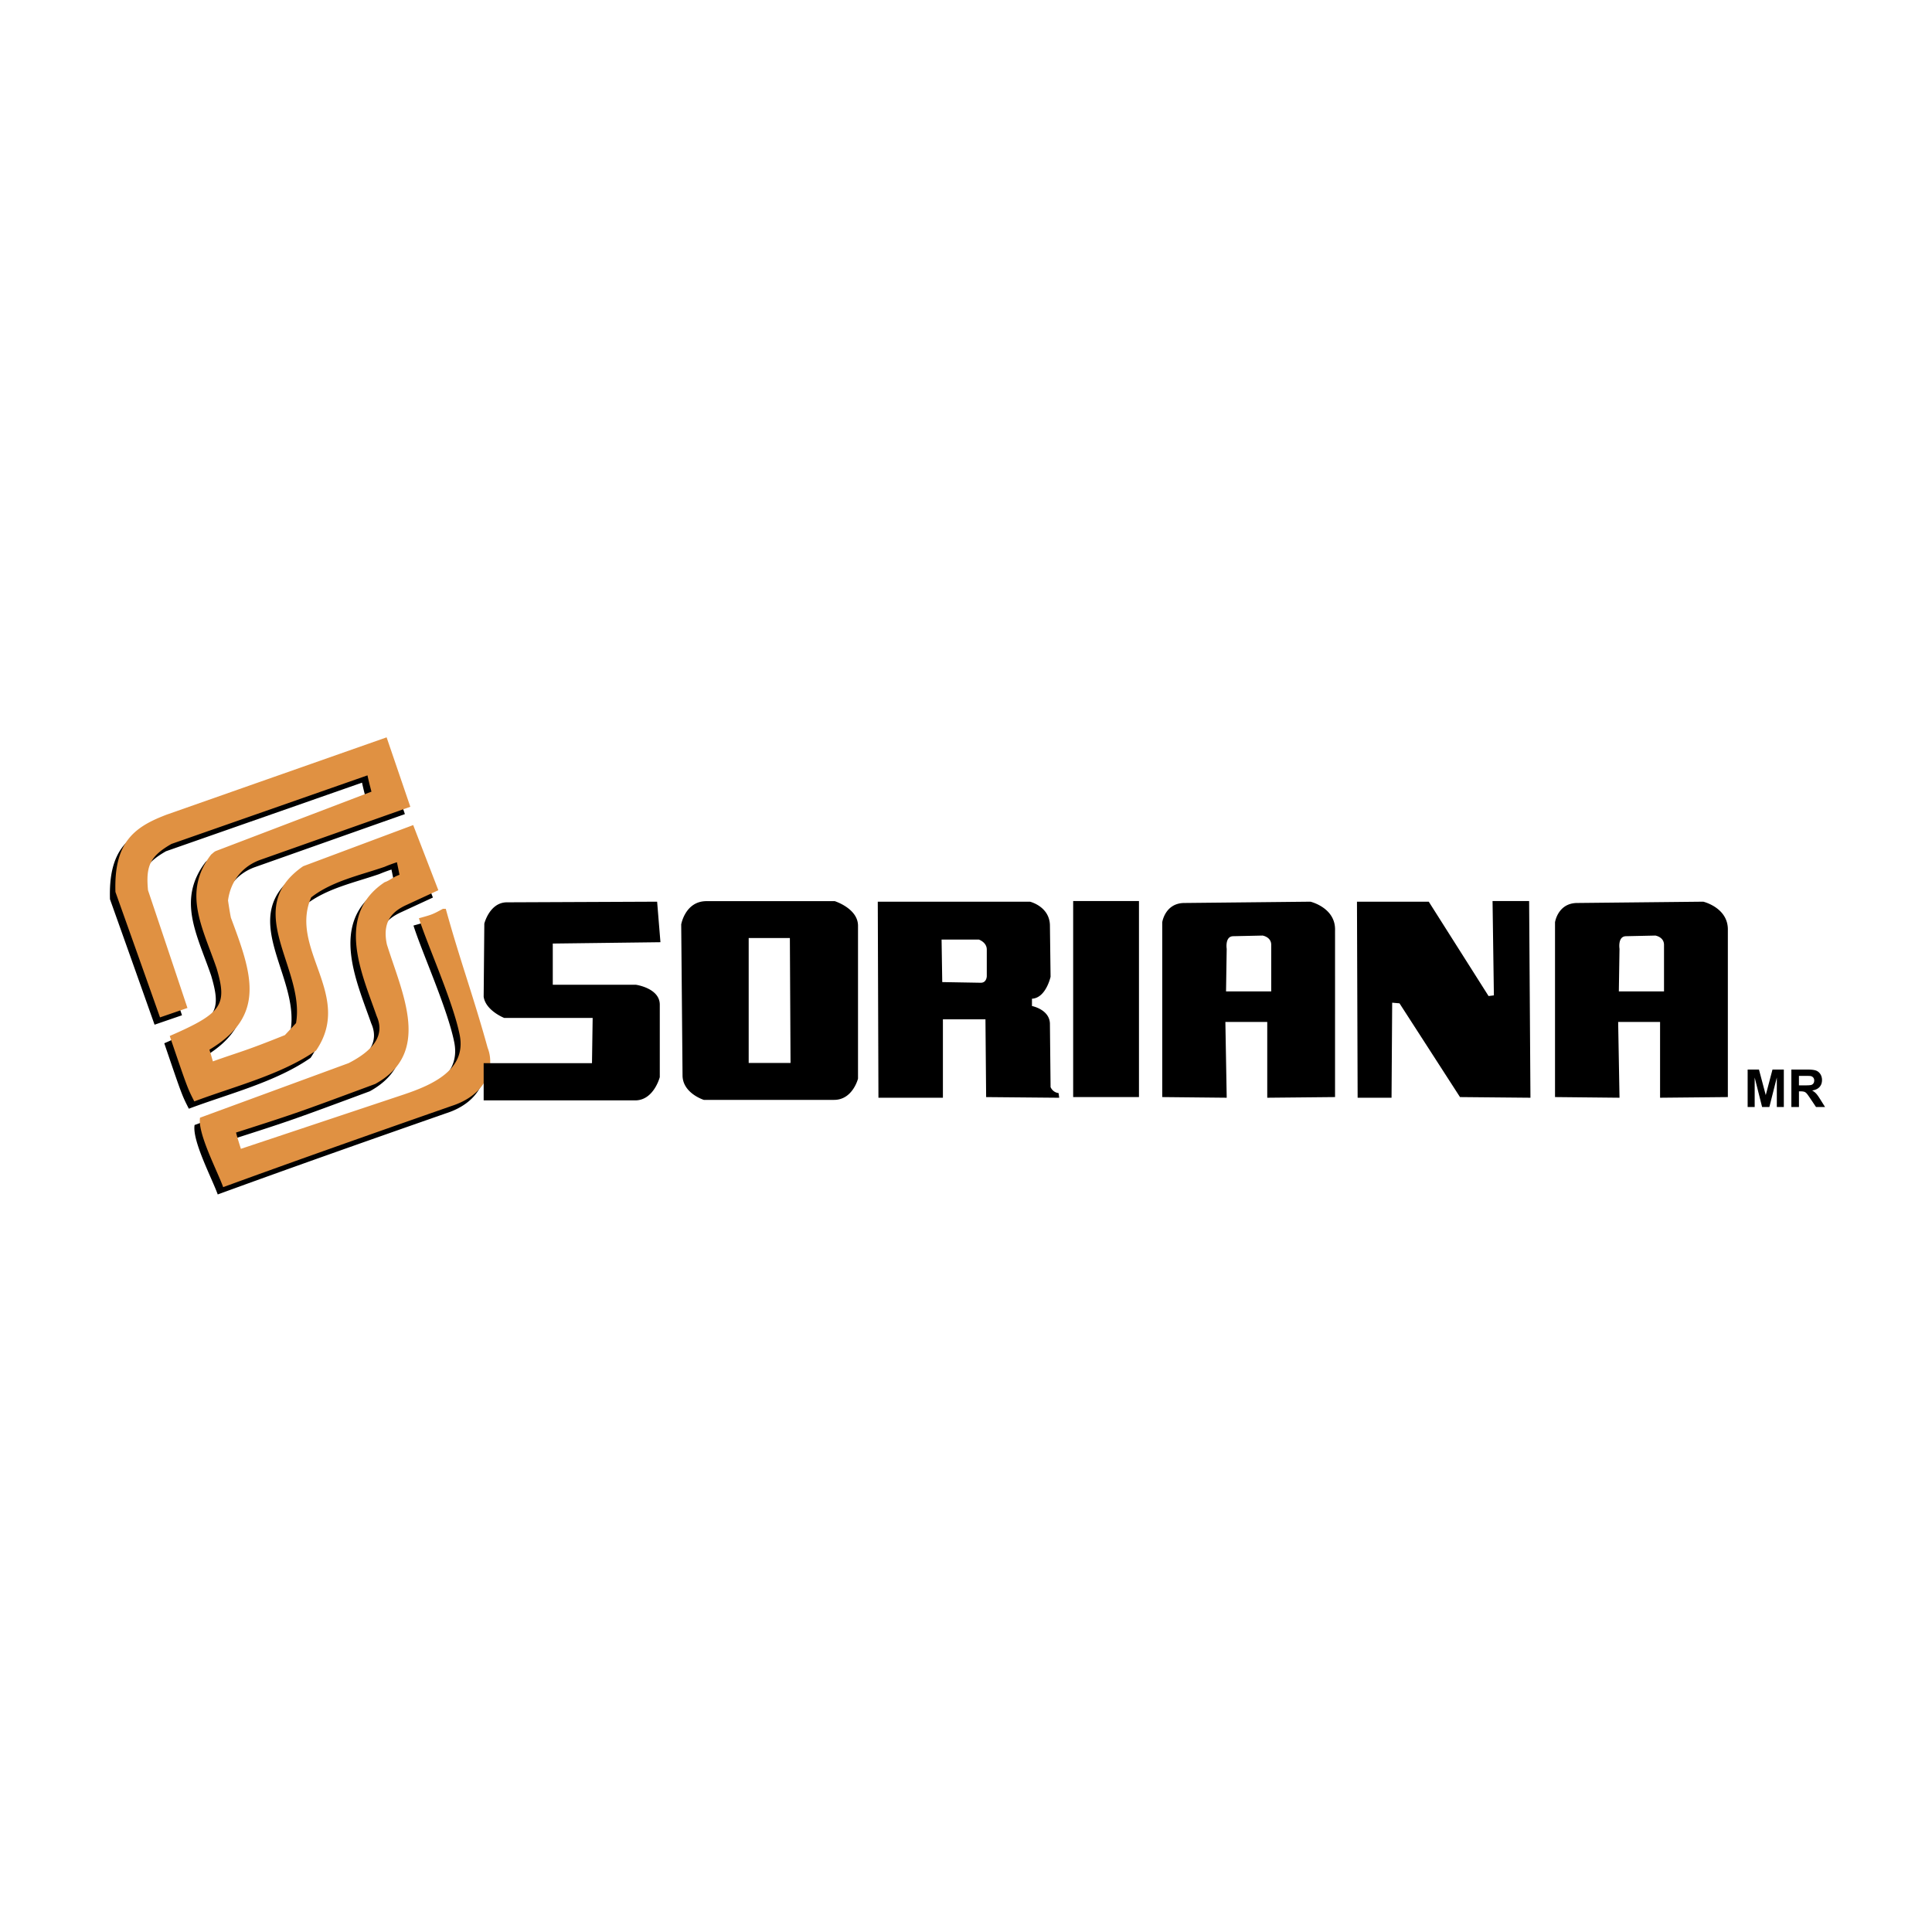 <svg xmlns="http://www.w3.org/2000/svg" width="2500" height="2500" viewBox="0 0 192.756 192.756"><path fill-rule="evenodd" clip-rule="evenodd" fill="#fff" d="M0 0h192.756v192.756H0V0z"/><path d="M16.946 112.309l-.294-.578c-.735-1.439-.753-1.476-2.457-6.476l-.276.095-.813-2.298a6420.598 6420.598 0 0 0-4.448-12.517l-.132-.371-.012-.368c-.094-2.922.475-4.973 1.578-6.548.139-.198.284-.386.436-.565l.112-.165c1.122-1.603 2.672-2.55 4.572-3.32h.01l.001-.001-.001-.003c.171-.069.345-.14.704-.267l21.844-7.676 2.33-.818.801 2.345 2.366 6.928.783 2.292-.281.099 2.253 5.838.107.278h.212l.421 1.525c.685-1.049 1.87-2.168 3.803-2.171l14.986-.064 2.282-.01.055.672c.667-.427 1.517-.715 2.596-.715h12.798v2.458l.739-2.343a6.9 6.9 0 0 1 1.089.481l-.001-.544H103.049l.309.077c.004.001.562.136 1.254.516v-.66h11.482v.637c.521-.247 1.148-.412 1.898-.438h.068l12.662-.131.02 2.458.566-2.392a6.77 6.77 0 0 1 1.613.669l-.002-.736h10.979l.725 1.143 1.854 2.927-.021-1.65-.037-2.487h8.583l.006.78c.574-.326 1.287-.55 2.174-.582h.068l12.664-.131.02 2.458.576-2.382c.012.003 4.457 1.052 4.336 5.301v12.628h5.474l.166.002.166.006.16.011.158.015.154.021.154.029.156.038.162.052.16.067.152.078.143.09.137.104.129.114.115.122.104.129.096.139.082.144.072.147.061.151.049.155.039.159.025.158.016.157.004.161-.006.194-.023.197-.041.196-.059.196-.08.192-.098.184-.066.102.037.058 1.607 2.566h-9.406v.245l-2.439.023-6.762.067-1.564.016v.011l-.531-.006-.383.004v-.008l-1.607-.017-6.391-.066v.09l-2.494-.023-7.029-.067-1.322-.013-.723-1.12-2.291-3.551-.016 2.302-.018 2.449H133v-.065l-6.549.065-1.559.016v.011l-.533-.006-.385.004v-.008l-1.604-.017-6.434-.067h-7.449l.014.093-2.844-.025-7.291-.067-1.834-.017v.084H85.191v-.211a4.563 4.563 0 0 1-1.974.424h-13.36l-.367-.115c-.006-.002-1.421-.443-2.535-1.593-.749.922-1.894 1.758-3.582 1.758H47.699a9.147 9.147 0 0 1-2.427 1.158 2713.135 2713.135 0 0 0-11.378 4.004c-3.957 1.402-7.78 2.771-11.338 4.07l-2.325.85-.821-2.337-.006.002c-.154-.43-.379-.943-.631-1.519-.836-1.908-1.899-4.338-1.827-6.16z" fill="#fff"/><path d="M37.829 88.75c.57-.2.77-.485 1.483-.741a94.106 94.106 0 0 0-.256-1.254 15.87 15.87 0 0 0-1.227.456c-2.48.855-5.246 1.425-7.327 3.05-2.252 5.16 4.248 9.779.485 15.281-3.479 2.424-8.211 3.593-12.145 5.075-.685-1.34-.685-1.34-2.452-6.529 5.278-2.293 5.747-3.116 4.676-6.757-1.397-4.077-3.45-7.555-.542-11.347.168-.125.307-.286.484-.354l15.51-5.919a32.865 32.865 0 0 1-.399-1.625l-19.558 6.843c-2.138 1.226-2.565 2.195-2.338 4.618 1.312 3.906 2.623 7.812 3.935 11.746l-2.737.941a6056.086 6056.086 0 0 0-4.448-12.516c-.15-4.677 1.641-6.31 4.613-7.516.195-.079.393-.16.599-.232l21.844-7.676 2.367 6.928-14.942 5.284c-1.798.635-2.995 2.119-3.248 4.067.085.57.171 1.141.285 1.711 2.082 5.56 3.592 9.75-2.138 13.172.114.37.228.77.342 1.169 2.709-.97 3.08-.97 7.185-2.623l1.112-1.198c.941-5.502-5.531-11.346.713-15.651l10.977-4.105 2.509 6.5-3.18 1.469c-1.238.571-2.484 1.507-1.952 3.948 1.54 4.933 4.505 10.806-1.168 13.913-7.84 2.908-7.84 2.908-13.885 4.847.143.542.313 1.083.485 1.625 5.395-1.8 10.79-3.6 16.184-5.398 2.906-.97 6.34-2.469 5.647-5.957-.664-3.34-3.209-8.941-4.07-11.652 1.34-.371 1.34-.371 2.395-.941h.285c1.425 5.16 2.751 8.706 4.177 13.866.764 1.933-.087 4.68-3.606 5.806-7.584 2.651-15.282 5.359-22.78 8.097-.57-1.597-2.565-5.359-2.309-6.928l14.826-5.445c3.211-1.647 3.416-3.309 2.794-4.704-1.444-4.157-4.204-10.011.795-13.344z" fill-rule="evenodd" clip-rule="evenodd"/><path d="M38.376 88.02c.57-.2.77-.485 1.482-.742a82.72 82.72 0 0 0-.257-1.254c-.427.143-.826.285-1.226.457-2.48.855-5.246 1.426-7.327 3.05-2.252 5.161 4.248 9.779.484 15.282-3.478 2.423-8.211 3.592-12.146 5.074-.684-1.34-.684-1.34-2.451-6.528 5.278-2.294 5.747-3.117 4.675-6.757-1.397-4.077-3.45-7.556-.542-11.347.168-.125.307-.286.484-.354l15.51-5.918a33.143 33.143 0 0 1-.399-1.625L17.105 84.2c-2.139 1.226-2.566 2.195-2.338 4.619a5196.89 5196.89 0 0 1 3.935 11.746l-2.737.94c-1.482-4.19-2.965-8.353-4.448-12.516-.149-4.677 1.641-6.31 4.614-7.516.194-.079.393-.16.599-.232l21.843-7.676 2.366 6.928-14.941 5.284c-1.799.635-2.995 2.119-3.248 4.067.085.57.171 1.14.285 1.71 2.082 5.56 3.592 9.751-2.138 13.172.114.371.228.77.342 1.169 2.708-.97 3.079-.97 7.185-2.623l1.112-1.197c.941-5.503-5.531-11.347.712-15.652l10.977-4.105 2.509 6.5-3.18 1.469c-1.238.571-2.483 1.507-1.952 3.948 1.54 4.932 4.504 10.805-1.169 13.914-7.84 2.907-7.84 2.907-13.884 4.846.143.542.313 1.084.484 1.625l16.185-5.398c2.905-.97 6.34-2.469 5.647-5.957-.664-3.339-3.208-8.94-4.07-11.651 1.34-.371 1.34-.371 2.395-.941h.285c1.425 5.16 2.751 8.706 4.177 13.867.764 1.932-.086 4.679-3.606 5.805-7.583 2.651-15.282 5.36-22.78 8.097-.57-1.596-2.566-5.359-2.31-6.928l14.826-5.445c3.211-1.646 3.417-3.309 2.794-4.704-1.438-4.159-4.199-10.012.8-13.345z" fill-rule="evenodd" clip-rule="evenodd" fill="#e09142"/><path d="M48.255 109.785v-3.714h10.808l.067-4.51h-8.819s-1.857-.728-2.056-2.119l.066-7.295s.529-2.122 2.255-2.122l14.986-.064.331 4.043-10.742.134v4.11h8.288s2.388.33 2.388 1.988v7.228s-.597 2.321-2.453 2.321H48.255zM83.283 89.908H70.485c-2.12 0-2.521 2.321-2.521 2.321l.133 15.054c0 1.789 2.123 2.452 2.123 2.452h12.998c1.857 0 2.386-2.119 2.386-2.119V92.363c0-1.725-2.321-2.455-2.321-2.455zm-8.586 16.147V93.589h4.109l.066 12.465h-4.175v.001zM105.613 109.055c-.598-.067-.797-.596-.797-.596l-.066-6.363c-.066-1.396-1.791-1.725-1.791-1.725v-.73c1.395-.067 1.857-2.189 1.857-2.189l-.066-5.172c-.066-1.857-1.988-2.318-1.988-2.318H87.576l.066 19.561h6.432v-7.825h4.245l.068 7.759 7.291.066-.065-.468zm-7.162-11.668s0 .663-.598.663l-3.845-.067-.067-4.244h3.715s.795.266.795.996v2.652zM113.635 109.455h-6.565V89.894h6.565v19.561zM130.742 89.961l-12.664.131c-1.857.068-2.121 1.924-2.121 1.924v17.439l6.432.066-.133-7.56h4.178v7.56l6.764-.066V92.813c.066-2.256-2.456-2.852-2.456-2.852zm-3.91 8.949h-4.51l.066-4.244s-.199-1.261.662-1.261l2.918-.064s.863.132.863.929v4.64h.001zM169.934 89.961l-12.664.131c-1.859.068-2.125 1.924-2.125 1.924v17.439l6.434.066-.135-7.56h4.182v7.56l6.762-.066V92.813c.063-2.256-2.454-2.852-2.454-2.852zm-3.914 8.949h-4.508l.066-4.244s-.201-1.261.662-1.261l2.918-.064s.861.132.861.929v4.64h.001zM135.451 109.521l-.066-19.56h7.162l5.967 9.414.531-.066-.133-9.415h3.649l.132 19.627-7.029-.066-6.035-9.353-.731-.064-.064 9.483h-3.383zM174.363 110.445v-3.736h1.129l.678 2.549.672-2.549h1.131v3.736h-.699v-2.941l-.744 2.941h-.725l-.74-2.941v2.941h-.702zm4.362 0v-3.736h1.588c.4 0 .689.033.871.101.18.066.326.187.436.357.107.172.162.368.162.589 0 .28-.082.513-.248.695-.164.182-.41.298-.738.345.164.096.299.2.404.314.105.113.248.315.428.606l.457.729h-.902l-.545-.813c-.193-.29-.326-.474-.398-.549a.58.58 0 0 0-.227-.156 1.277 1.277 0 0 0-.379-.041h-.152v1.56h-.757v-.001zm.755-2.157h.557c.361 0 .588-.015.68-.045.09-.03.16-.083.211-.158s.076-.168.076-.28a.44.44 0 0 0-.102-.305.453.453 0 0 0-.283-.146 6.52 6.52 0 0 0-.551-.013h-.588v.947z" fill-rule="evenodd" clip-rule="evenodd"/></svg>